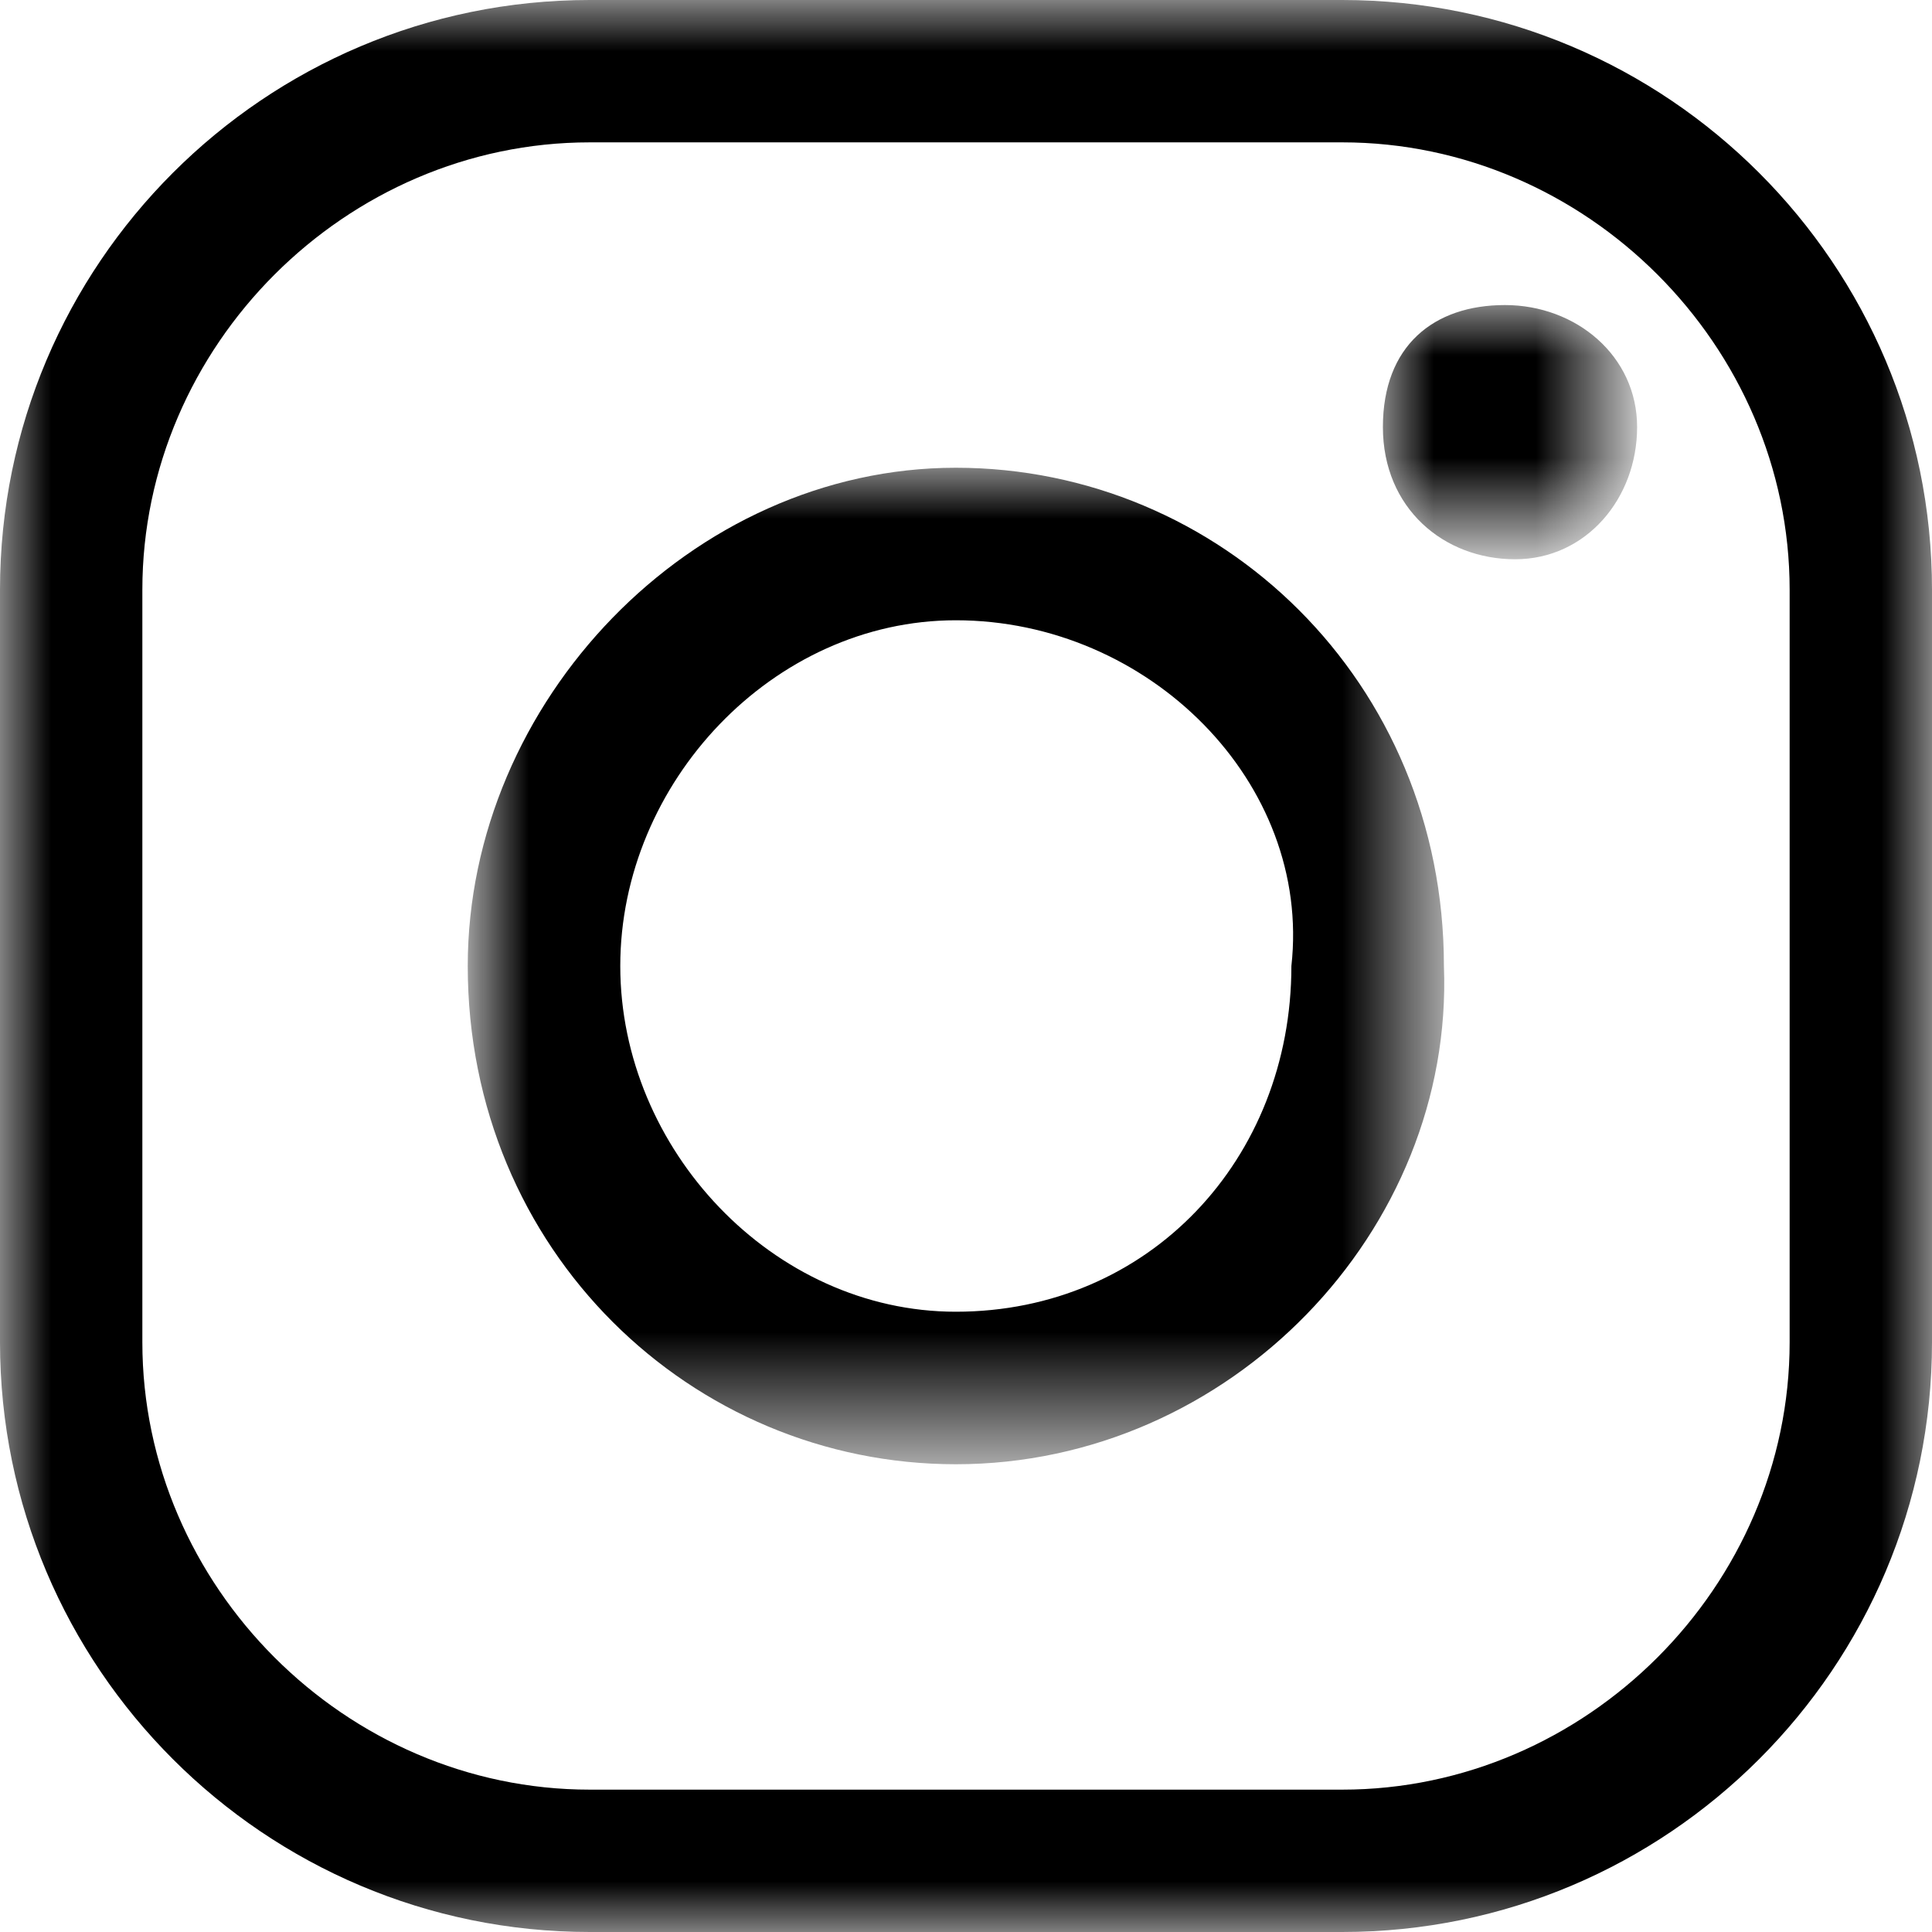 <?xml version="1.0" encoding="utf-8"?>
<!-- Generator: Adobe Illustrator 25.4.1, SVG Export Plug-In . SVG Version: 6.00 Build 0)  -->
<svg version="1.1" id="Capa_1" xmlns="http://www.w3.org/2000/svg" xmlns:xlink="http://www.w3.org/1999/xlink" x="0px" y="0px"
	 viewBox="0 0 19 19" style="enable-background:new 0 0 19 19;" xml:space="preserve">
<style type="text/css">
	.st0{fill:#FFFFFF;filter:url(#Adobe_OpacityMaskFilter);}
	.st1{mask:url(#mask0_28_10_00000090294056888719514330000013397541246800862618_);}
	.st2{fill:#FFFFFF;filter:url(#Adobe_OpacityMaskFilter_00000008129625341844655780000000101313129366289070_);}
	.st3{mask:url(#mask1_28_10_00000096759839026734694670000017865089701728689827_);}
	.st4{fill:#FFFFFF;filter:url(#Adobe_OpacityMaskFilter_00000157293059731118623000000007692082759074622607_);}
	.st5{mask:url(#mask2_28_10_00000065780159285158540330000002968334238692202921_);}
</style>
<defs>
	<filter id="Adobe_OpacityMaskFilter" filterUnits="userSpaceOnUse" x="0" y="0" width="19" height="19">
		<feColorMatrix  type="matrix" values="1 0 0 0 0  0 1 0 0 0  0 0 1 0 0  0 0 0 1 0"/>
	</filter>
</defs>
<mask maskUnits="userSpaceOnUse" x="0" y="0" width="19" height="19" id="mask0_28_10_00000090294056888719514330000013397541246800862618_">
	<path class="st0" d="M19,0H0v19h19V0z"/>
</mask>
<g class="st1">
	<path d="M5.8,1.4c-2.4,0-4.4,2-4.4,4.4v7.4c0,2.4,2,4.4,4.4,4.4h7.4c2.4,0,4.4-2,4.4-4.4V5.8c0-2.4-2-4.4-4.4-4.4H5.8z M13.2,19
		H5.8C2.6,19,0,16.4,0,13.2V5.8C0,2.6,2.6,0,5.8,0h7.4C16.4,0,19,2.6,19,5.8v7.4C19,16.4,16.4,19,13.2,19z"/>
</g>
<defs>
	
		<filter id="Adobe_OpacityMaskFilter_00000124842221145396982370000013993760321041667492_" filterUnits="userSpaceOnUse" x="4.7" y="4.6" width="9.6" height="9.7">
		<feColorMatrix  type="matrix" values="1 0 0 0 0  0 1 0 0 0  0 0 1 0 0  0 0 0 1 0"/>
	</filter>
</defs>
<mask maskUnits="userSpaceOnUse" x="4.7" y="4.6" width="9.6" height="9.7" id="mask1_28_10_00000096759839026734694670000017865089701728689827_">
	<path style="fill:#FFFFFF;filter:url(#Adobe_OpacityMaskFilter_00000124842221145396982370000013993760321041667492_);" d="M19,0H0
		v19h19V0z"/>
</mask>
<g class="st3">
	<path d="M9.4,6.1c-1.8,0-3.3,1.6-3.3,3.4c0,1.8,1.5,3.4,3.3,3.4c1.9,0,3.3-1.5,3.3-3.4C12.9,7.7,11.3,6.1,9.4,6.1z M9.4,14.4
		c-2.6,0-4.8-2.1-4.8-4.9c0-2.6,2.2-4.9,4.8-4.9c2.6,0,4.8,2.1,4.8,4.9C14.3,12.1,12.1,14.4,9.4,14.4z"/>
</g>
<defs>
	
		<filter id="Adobe_OpacityMaskFilter_00000092454971444815053560000003363612824560346514_" filterUnits="userSpaceOnUse" x="13.6" y="3" width="2.5" height="2.5">
		<feColorMatrix  type="matrix" values="1 0 0 0 0  0 1 0 0 0  0 0 1 0 0  0 0 0 1 0"/>
	</filter>
</defs>
<mask maskUnits="userSpaceOnUse" x="13.6" y="3" width="2.5" height="2.5" id="mask2_28_10_00000065780159285158540330000002968334238692202921_">
	<path style="fill:#FFFFFF;filter:url(#Adobe_OpacityMaskFilter_00000092454971444815053560000003363612824560346514_);" d="M19,0H0
		v19h19V0z"/>
</mask>
<g class="st5">
	<path d="M16.1,4.2c0,0.7-0.5,1.3-1.2,1.3S13.6,5,13.6,4.2S14.1,3,14.8,3C15.5,3,16.1,3.5,16.1,4.2z"/>
</g>
</svg>
